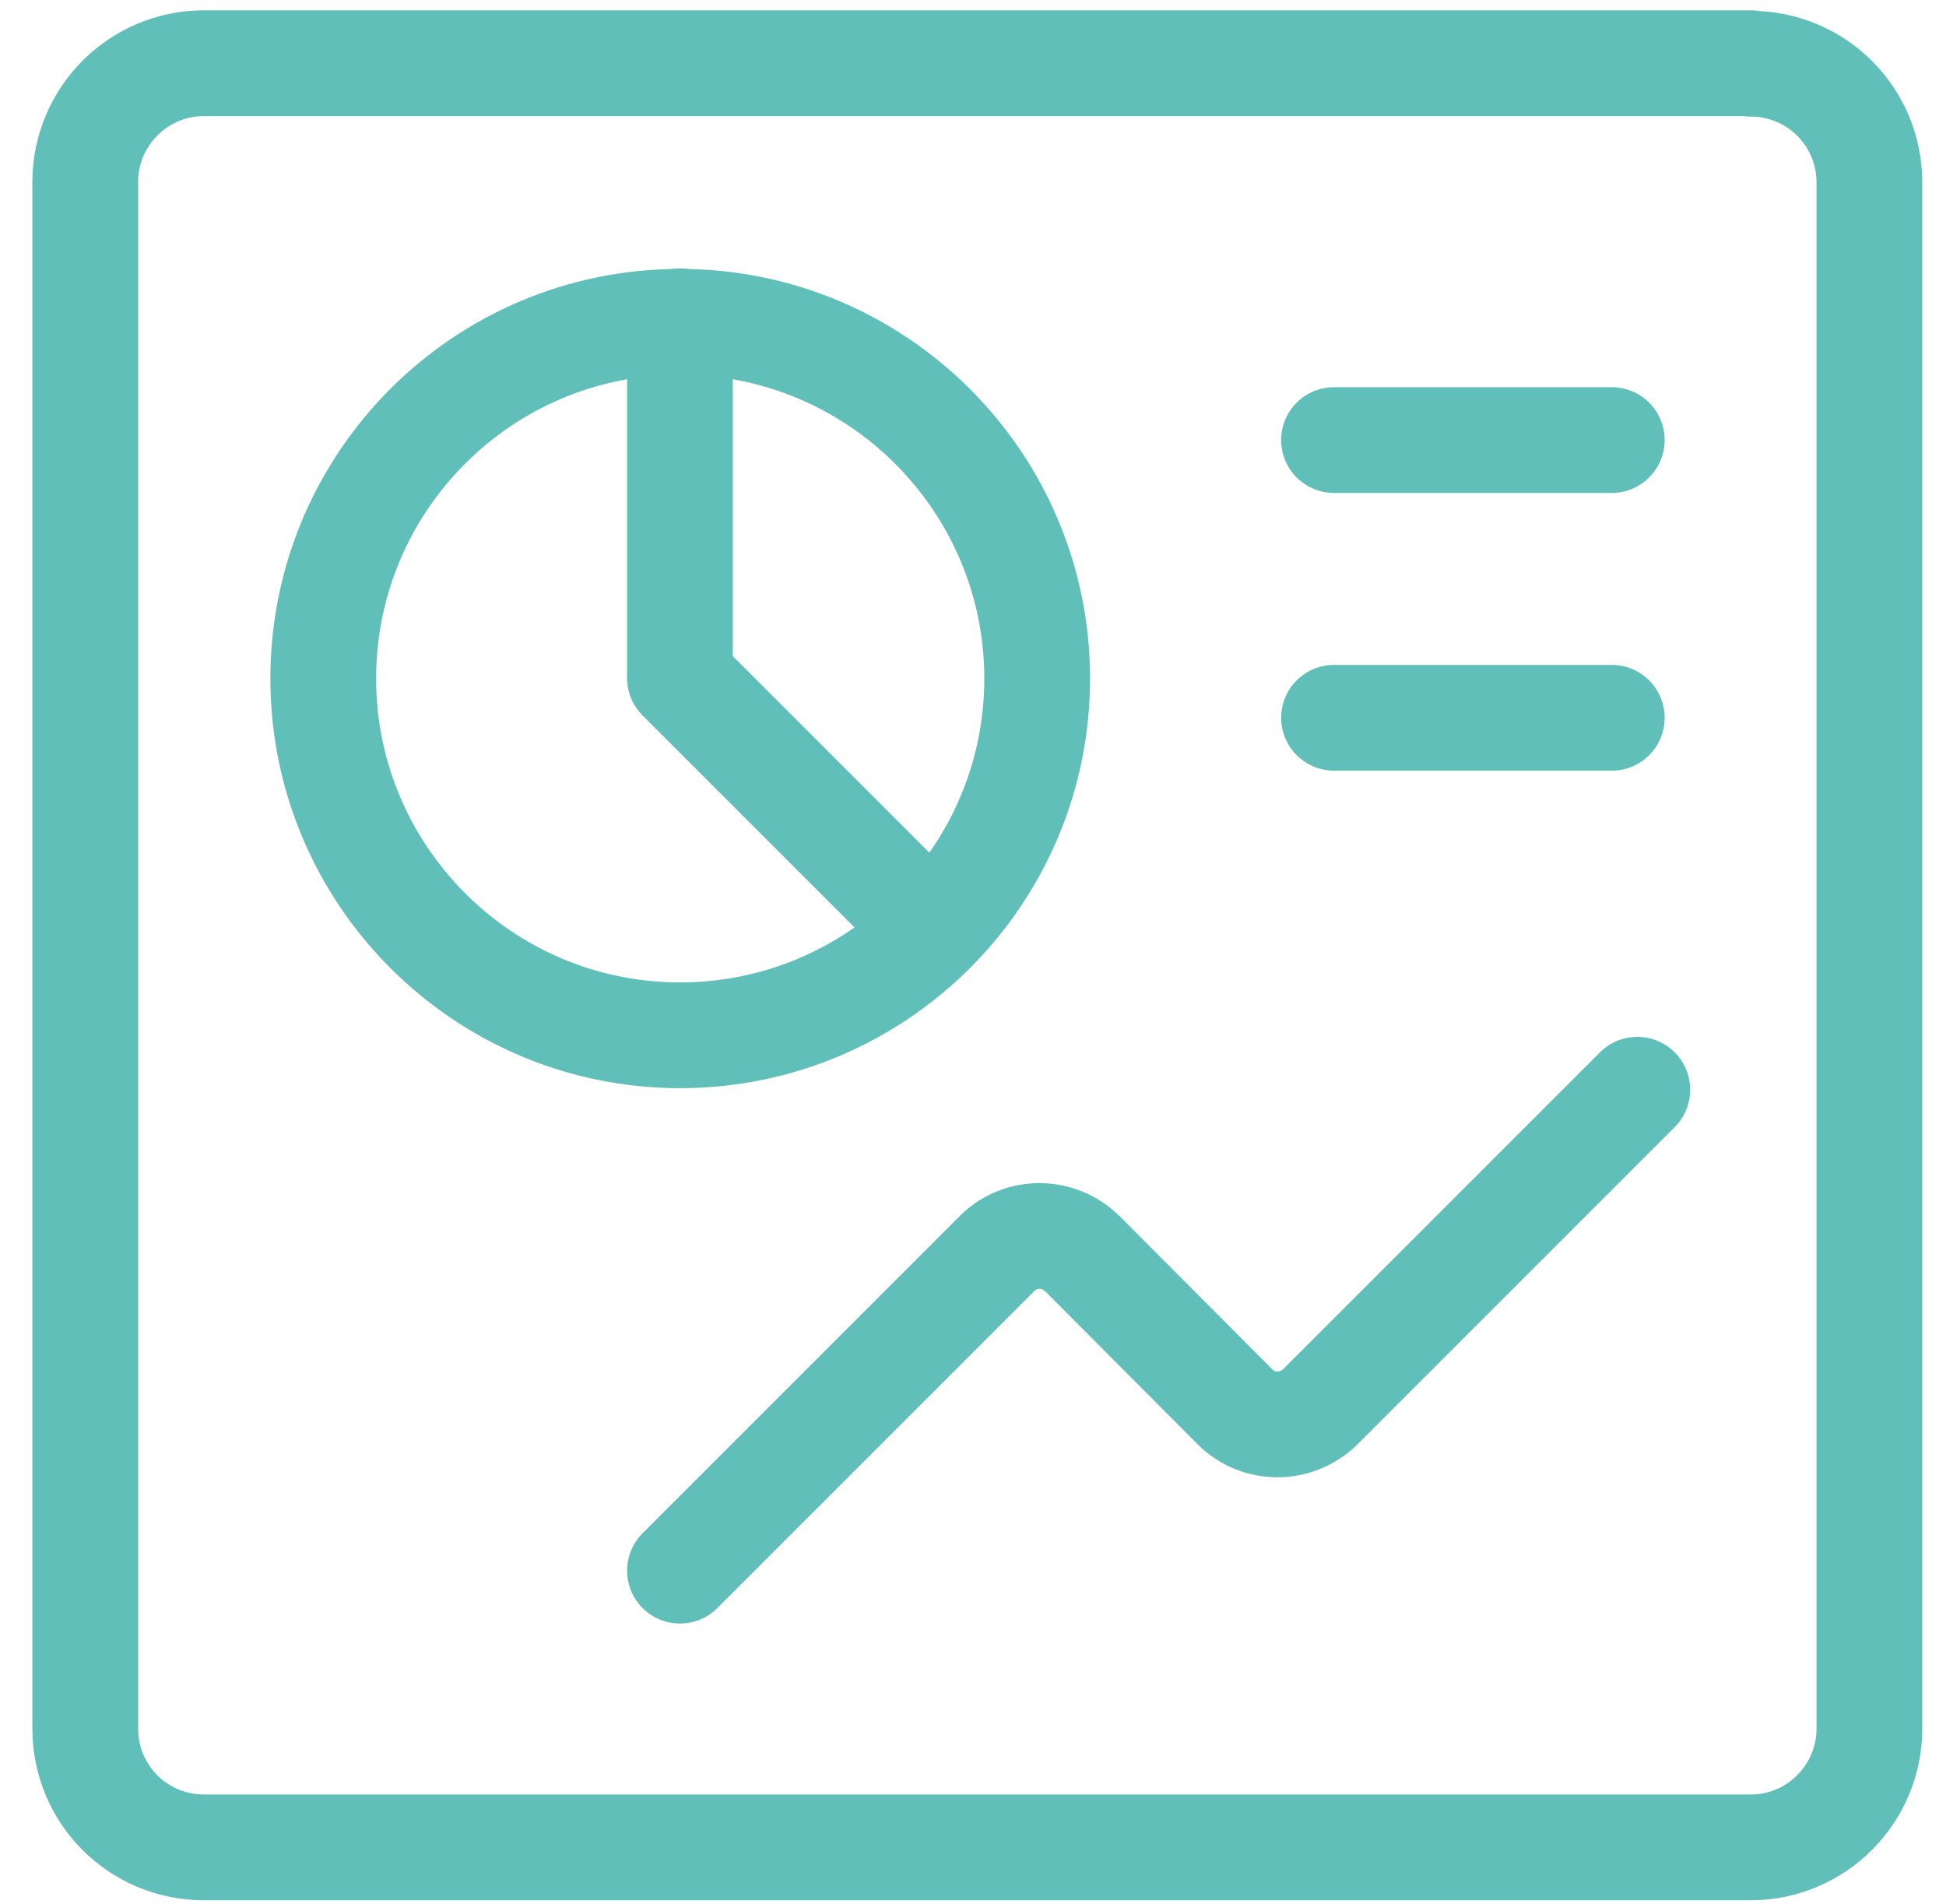 <svg width="46" height="45" viewBox="0 0 46 45" fill="none" xmlns="http://www.w3.org/2000/svg">
<path d="M16.073 37.127L23.578 29.622C23.845 29.355 24.204 29.216 24.575 29.216C24.946 29.216 25.306 29.367 25.573 29.622L29.203 33.264C29.47 33.531 29.83 33.67 30.201 33.67C30.572 33.67 30.932 33.519 31.198 33.264L38.703 25.759" stroke="#61BFB9" stroke-width="2.5" stroke-linecap="round" stroke-linejoin="round"/>
<path d="M41.382 1.494H4.822C3.267 1.494 2.015 2.759 2.015 4.301V40.861C2.015 42.416 3.267 43.668 4.822 43.668H41.382C42.936 43.668 44.189 42.404 44.189 40.861V4.313C44.189 2.759 42.936 1.506 41.382 1.506V1.494Z" stroke="#61BFB9" stroke-width="2.5" stroke-linecap="round" stroke-linejoin="round"/>
<path d="M16.073 24.472C20.736 24.472 24.517 20.691 24.517 16.04C24.517 11.388 20.736 7.607 16.073 7.607C11.41 7.607 7.641 11.388 7.641 16.04C7.641 20.691 11.422 24.472 16.073 24.472Z" stroke="#61BFB9" stroke-width="2.5" stroke-linecap="round" stroke-linejoin="round"/>
<path d="M16.073 7.595V16.028L22.035 21.99" stroke="#61BFB9" stroke-width="2.5" stroke-linecap="round" stroke-linejoin="round"/>
<path d="M31.534 10.402H38.099" stroke="#61BFB9" stroke-width="2.5" stroke-linecap="round" stroke-linejoin="round"/>
<path d="M31.534 16.967H38.099" stroke="#61BFB9" stroke-width="2.5" stroke-linecap="round" stroke-linejoin="round"/>
</svg>
